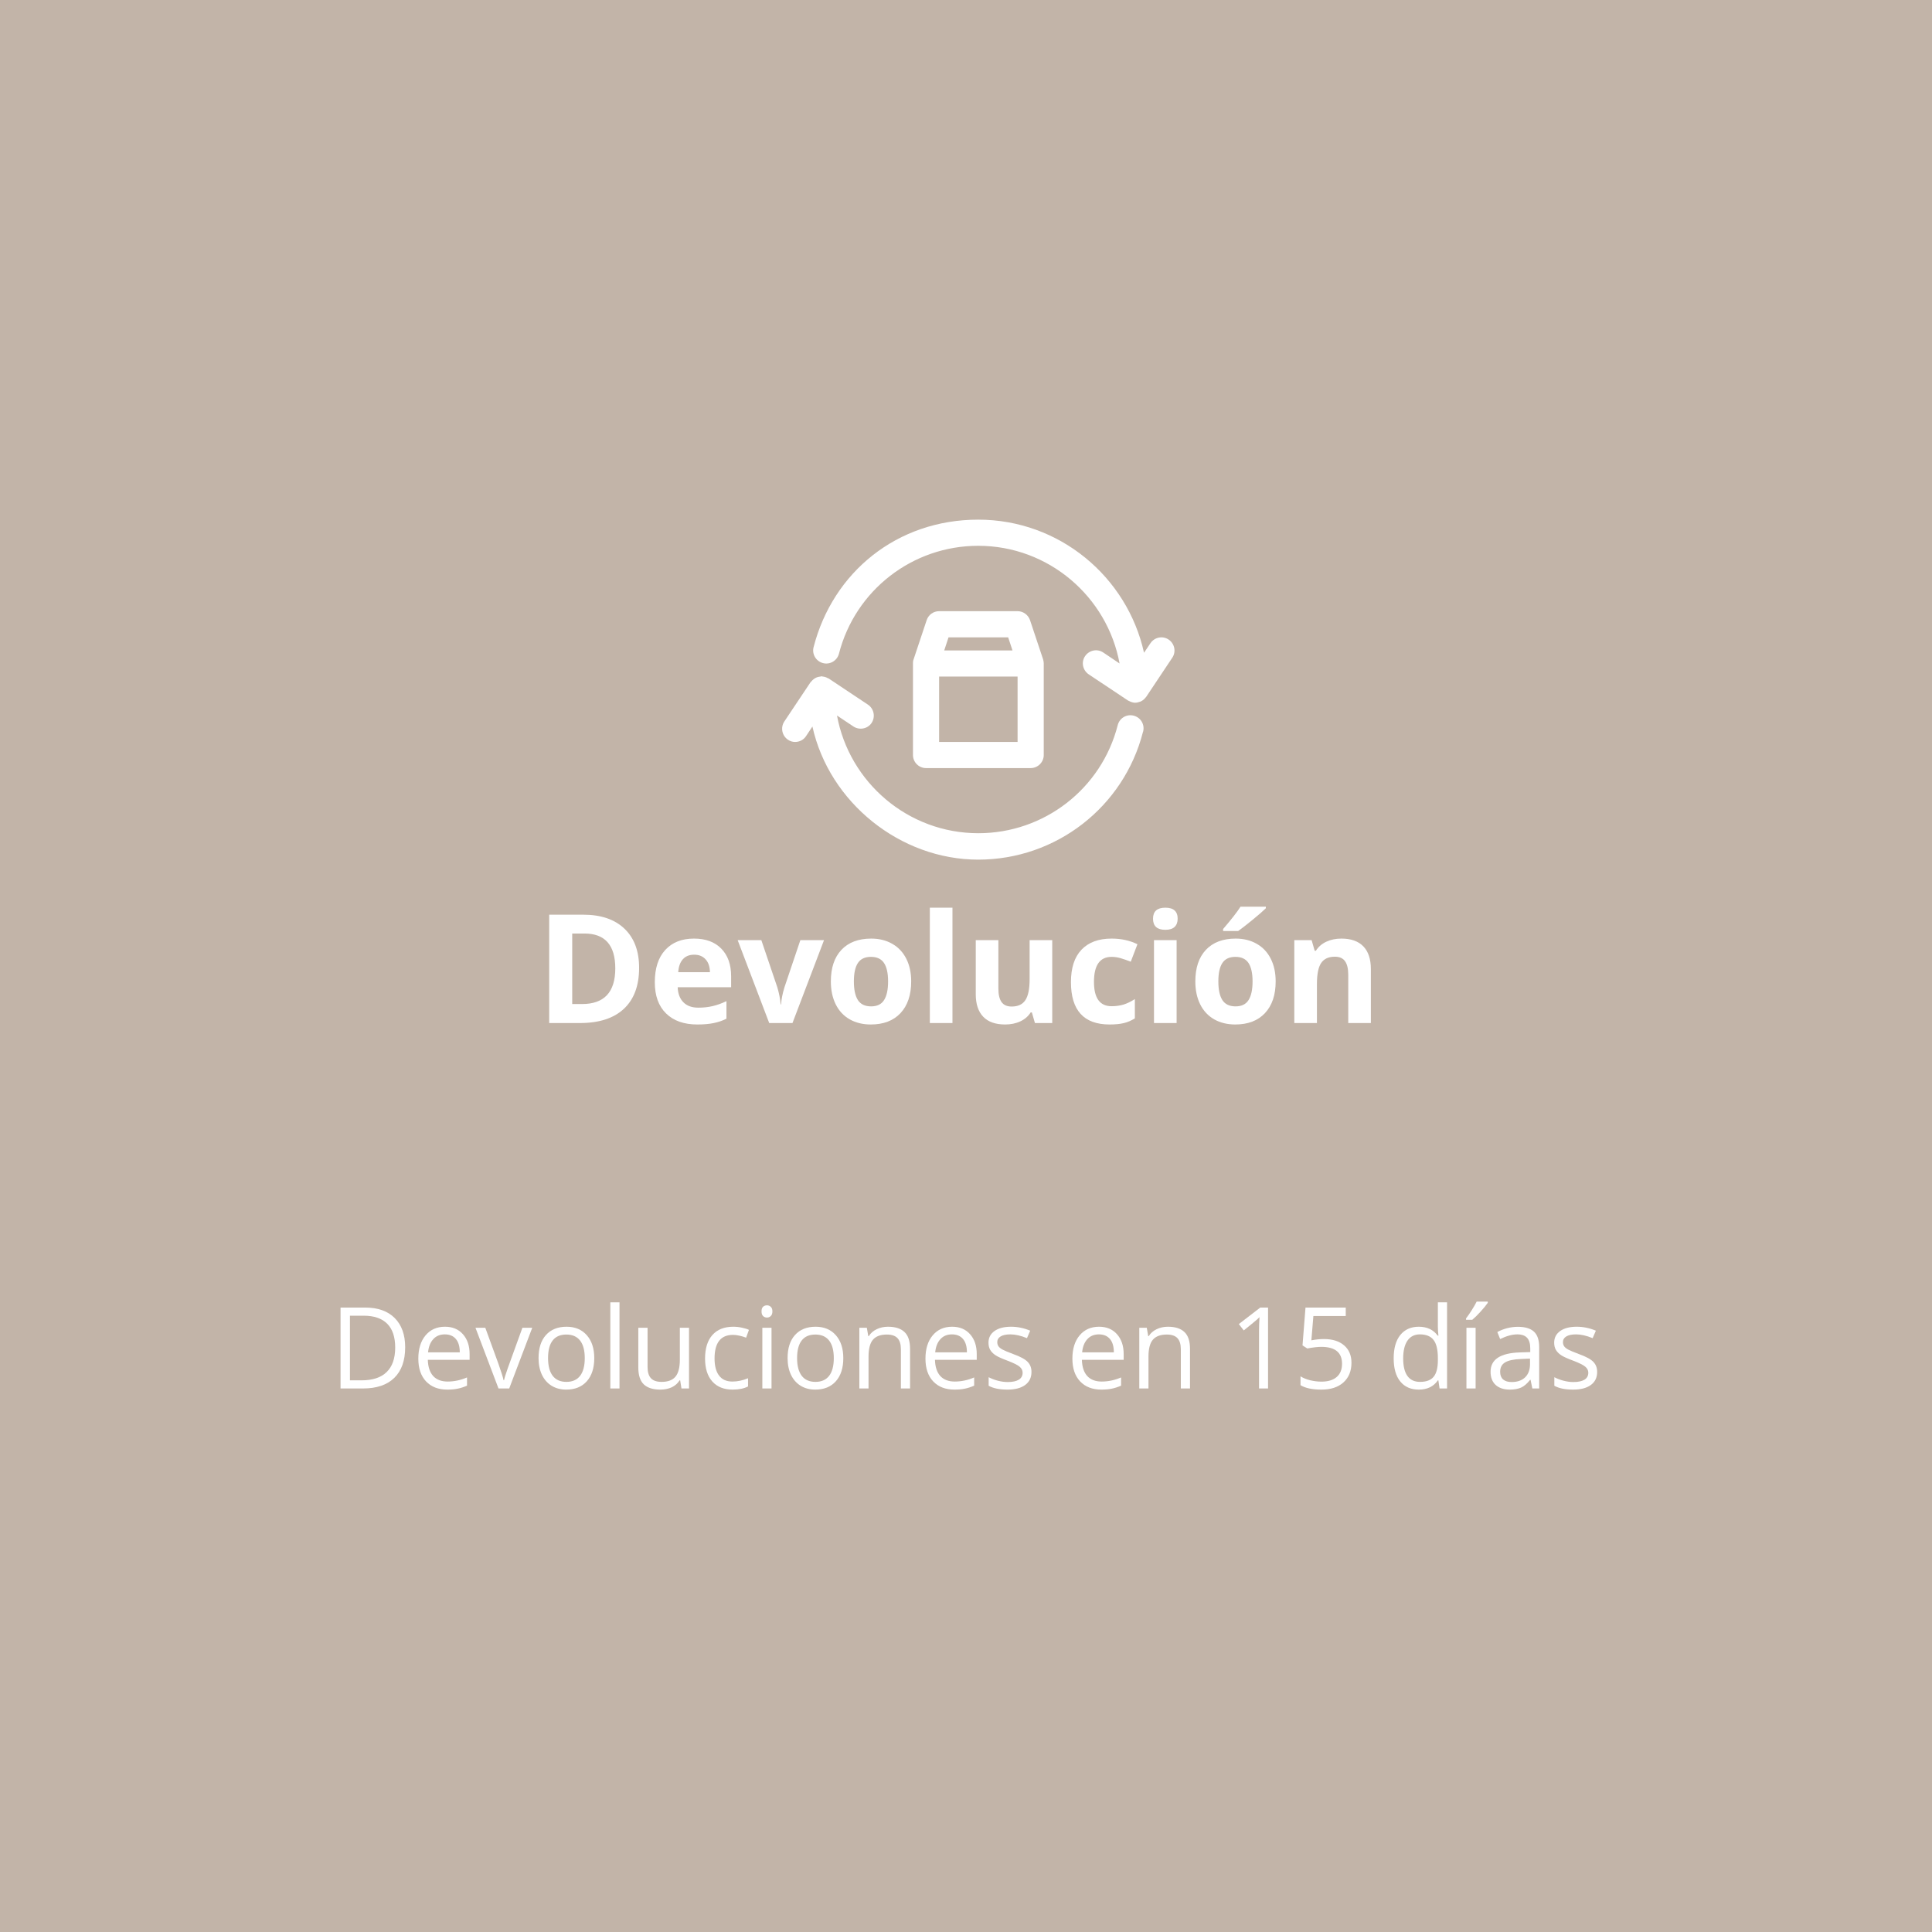 <svg version="1.0" preserveAspectRatio="xMidYMid meet" height="500" viewBox="0 0 375 375" zoomAndPan="magnify" width="500" xmlns:xlink="http://www.w3.org/1999/xlink" xmlns="http://www.w3.org/2000/svg"><defs><g></g><clipPath id="671d81acc0"><path clip-rule="nonzero" d="M 151.52 100.504 L 228 100.504 L 228 167 L 151.52 167 Z M 151.52 100.504"></path></clipPath></defs><rect fill-opacity="1" height="450" y="-37.5" fill="#ffffff" width="450" x="-37.5"></rect><rect fill-opacity="1" height="450" y="-37.5" fill="#c2b4a8" width="450" x="-37.5"></rect><g fill-opacity="1" fill="#ffffff"><g transform="translate(103.958, 198.571)"><g><path d="M 20.094 -10.719 C 20.094 -7.258 19.109 -4.609 17.141 -2.766 C 15.172 -0.922 12.328 0 8.609 0 L 2.641 0 L 2.641 -21.031 L 9.25 -21.031 C 12.688 -21.031 15.352 -20.125 17.25 -18.312 C 19.145 -16.5 20.094 -13.969 20.094 -10.719 Z M 15.469 -10.609 C 15.469 -15.117 13.473 -17.375 9.484 -17.375 L 7.109 -17.375 L 7.109 -3.688 L 9.016 -3.688 C 13.316 -3.688 15.469 -5.992 15.469 -10.609 Z M 15.469 -10.609"></path></g></g></g><g fill-opacity="1" fill="#ffffff"><g transform="translate(125.77, 198.571)"><g><path d="M 8.969 -13.266 C 8.031 -13.266 7.297 -12.969 6.766 -12.375 C 6.242 -11.789 5.945 -10.957 5.875 -9.875 L 12.031 -9.875 C 12.008 -10.957 11.723 -11.789 11.172 -12.375 C 10.629 -12.969 9.895 -13.266 8.969 -13.266 Z M 9.578 0.281 C 6.992 0.281 4.973 -0.43 3.516 -1.859 C 2.055 -3.285 1.328 -5.305 1.328 -7.922 C 1.328 -10.617 2 -12.703 3.344 -14.172 C 4.688 -15.648 6.551 -16.391 8.938 -16.391 C 11.207 -16.391 12.973 -15.738 14.234 -14.438 C 15.504 -13.145 16.141 -11.359 16.141 -9.078 L 16.141 -6.953 L 5.766 -6.953 C 5.816 -5.703 6.188 -4.727 6.875 -4.031 C 7.562 -3.332 8.531 -2.984 9.781 -2.984 C 10.75 -2.984 11.664 -3.082 12.531 -3.281 C 13.395 -3.477 14.297 -3.801 15.234 -4.25 L 15.234 -0.844 C 14.473 -0.457 13.656 -0.176 12.781 0 C 11.906 0.188 10.836 0.281 9.578 0.281 Z M 9.578 0.281"></path></g></g></g><g fill-opacity="1" fill="#ffffff"><g transform="translate(143.179, 198.571)"><g><path d="M 6.125 0 L 0 -16.094 L 4.594 -16.094 L 7.703 -6.922 C 8.047 -5.766 8.258 -4.664 8.344 -3.625 L 8.438 -3.625 C 8.477 -4.539 8.691 -5.641 9.078 -6.922 L 12.172 -16.094 L 16.766 -16.094 L 10.641 0 Z M 6.125 0"></path></g></g></g><g fill-opacity="1" fill="#ffffff"><g transform="translate(159.94, 198.571)"><g><path d="M 5.797 -8.078 C 5.797 -6.484 6.055 -5.273 6.578 -4.453 C 7.109 -3.641 7.961 -3.234 9.141 -3.234 C 10.305 -3.234 11.145 -3.641 11.656 -4.453 C 12.176 -5.266 12.438 -6.473 12.438 -8.078 C 12.438 -9.66 12.176 -10.848 11.656 -11.641 C 11.133 -12.441 10.285 -12.844 9.109 -12.844 C 7.941 -12.844 7.098 -12.445 6.578 -11.656 C 6.055 -10.863 5.797 -9.672 5.797 -8.078 Z M 16.922 -8.078 C 16.922 -5.453 16.227 -3.398 14.844 -1.922 C 13.469 -0.453 11.547 0.281 9.078 0.281 C 7.535 0.281 6.172 -0.051 4.984 -0.719 C 3.805 -1.395 2.898 -2.367 2.266 -3.641 C 1.641 -4.91 1.328 -6.391 1.328 -8.078 C 1.328 -10.703 2.008 -12.742 3.375 -14.203 C 4.75 -15.66 6.68 -16.391 9.172 -16.391 C 10.711 -16.391 12.07 -16.051 13.25 -15.375 C 14.426 -14.707 15.332 -13.742 15.969 -12.484 C 16.602 -11.234 16.922 -9.766 16.922 -8.078 Z M 16.922 -8.078"></path></g></g></g><g fill-opacity="1" fill="#ffffff"><g transform="translate(178.184, 198.571)"><g><path d="M 6.688 0 L 2.297 0 L 2.297 -22.391 L 6.688 -22.391 Z M 6.688 0"></path></g></g></g><g fill-opacity="1" fill="#ffffff"><g transform="translate(187.176, 198.571)"><g><path d="M 13.703 0 L 13.109 -2.062 L 12.875 -2.062 C 12.406 -1.312 11.738 -0.734 10.875 -0.328 C 10.008 0.078 9.023 0.281 7.922 0.281 C 6.035 0.281 4.613 -0.223 3.656 -1.234 C 2.695 -2.242 2.219 -3.695 2.219 -5.594 L 2.219 -16.094 L 6.609 -16.094 L 6.609 -6.688 C 6.609 -5.531 6.812 -4.66 7.219 -4.078 C 7.633 -3.492 8.289 -3.203 9.188 -3.203 C 10.414 -3.203 11.301 -3.613 11.844 -4.438 C 12.395 -5.258 12.672 -6.617 12.672 -8.516 L 12.672 -16.094 L 17.062 -16.094 L 17.062 0 Z M 13.703 0"></path></g></g></g><g fill-opacity="1" fill="#ffffff"><g transform="translate(206.542, 198.571)"><g><path d="M 8.828 0.281 C 3.828 0.281 1.328 -2.461 1.328 -7.953 C 1.328 -10.691 2.004 -12.781 3.359 -14.219 C 4.723 -15.664 6.676 -16.391 9.219 -16.391 C 11.082 -16.391 12.754 -16.023 14.234 -15.297 L 12.938 -11.906 C 12.25 -12.176 11.602 -12.398 11 -12.578 C 10.406 -12.754 9.812 -12.844 9.219 -12.844 C 6.938 -12.844 5.797 -11.223 5.797 -7.984 C 5.797 -4.836 6.938 -3.266 9.219 -3.266 C 10.062 -3.266 10.844 -3.375 11.562 -3.594 C 12.281 -3.82 13.004 -4.176 13.734 -4.656 L 13.734 -0.906 C 13.016 -0.457 12.289 -0.148 11.562 0.016 C 10.844 0.191 9.93 0.281 8.828 0.281 Z M 8.828 0.281"></path></g></g></g><g fill-opacity="1" fill="#ffffff"><g transform="translate(221.692, 198.571)"><g><path d="M 2.109 -20.25 C 2.109 -21.676 2.906 -22.391 4.5 -22.391 C 6.094 -22.391 6.891 -21.676 6.891 -20.25 C 6.891 -19.562 6.691 -19.031 6.297 -18.656 C 5.898 -18.281 5.301 -18.094 4.5 -18.094 C 2.906 -18.094 2.109 -18.812 2.109 -20.25 Z M 6.688 0 L 2.297 0 L 2.297 -16.094 L 6.688 -16.094 Z M 6.688 0"></path></g></g></g><g fill-opacity="1" fill="#ffffff"><g transform="translate(230.684, 198.571)"><g><path d="M 5.797 -8.078 C 5.797 -6.484 6.055 -5.273 6.578 -4.453 C 7.109 -3.641 7.961 -3.234 9.141 -3.234 C 10.305 -3.234 11.145 -3.641 11.656 -4.453 C 12.176 -5.266 12.438 -6.473 12.438 -8.078 C 12.438 -9.66 12.176 -10.848 11.656 -11.641 C 11.133 -12.441 10.285 -12.844 9.109 -12.844 C 7.941 -12.844 7.098 -12.445 6.578 -11.656 C 6.055 -10.863 5.797 -9.672 5.797 -8.078 Z M 16.922 -8.078 C 16.922 -5.453 16.227 -3.398 14.844 -1.922 C 13.469 -0.453 11.547 0.281 9.078 0.281 C 7.535 0.281 6.172 -0.051 4.984 -0.719 C 3.805 -1.395 2.898 -2.367 2.266 -3.641 C 1.641 -4.91 1.328 -6.391 1.328 -8.078 C 1.328 -10.703 2.008 -12.742 3.375 -14.203 C 4.75 -15.66 6.68 -16.391 9.172 -16.391 C 10.711 -16.391 12.07 -16.051 13.25 -15.375 C 14.426 -14.707 15.332 -13.742 15.969 -12.484 C 16.602 -11.234 16.922 -9.766 16.922 -8.078 Z M 6.719 -17.859 L 6.719 -18.25 C 8.363 -20.164 9.488 -21.609 10.094 -22.578 L 15.016 -22.578 L 15.016 -22.281 C 14.516 -21.781 13.66 -21.035 12.453 -20.047 C 11.254 -19.066 10.316 -18.336 9.641 -17.859 Z M 6.719 -17.859"></path></g></g></g><g fill-opacity="1" fill="#ffffff"><g transform="translate(248.928, 198.571)"><g><path d="M 17.156 0 L 12.766 0 L 12.766 -9.391 C 12.766 -10.555 12.555 -11.426 12.141 -12 C 11.734 -12.582 11.078 -12.875 10.172 -12.875 C 8.941 -12.875 8.051 -12.461 7.5 -11.641 C 6.957 -10.828 6.688 -9.469 6.688 -7.562 L 6.688 0 L 2.297 0 L 2.297 -16.094 L 5.656 -16.094 L 6.25 -14.031 L 6.484 -14.031 C 6.973 -14.801 7.645 -15.383 8.5 -15.781 C 9.363 -16.188 10.344 -16.391 11.438 -16.391 C 13.312 -16.391 14.734 -15.883 15.703 -14.875 C 16.672 -13.863 17.156 -12.398 17.156 -10.484 Z M 17.156 0"></path></g></g></g><g fill-opacity="1" fill="#ffffff"><g transform="translate(268.298, 198.571)"><g></g></g></g><g fill-opacity="1" fill="#ffffff"><g transform="translate(63.942, 269.502)"><g><path d="M 14.703 -8 C 14.703 -5.406 13.992 -3.422 12.578 -2.047 C 11.172 -0.68 9.148 0 6.516 0 L 2.156 0 L 2.156 -15.703 L 6.969 -15.703 C 9.414 -15.703 11.316 -15.023 12.672 -13.672 C 14.023 -12.316 14.703 -10.426 14.703 -8 Z M 12.766 -7.938 C 12.766 -9.988 12.25 -11.531 11.219 -12.562 C 10.188 -13.602 8.66 -14.125 6.641 -14.125 L 3.984 -14.125 L 3.984 -1.578 L 6.203 -1.578 C 8.379 -1.578 10.016 -2.113 11.109 -3.188 C 12.211 -4.258 12.766 -5.844 12.766 -7.938 Z M 12.766 -7.938"></path></g></g></g><g fill-opacity="1" fill="#ffffff"><g transform="translate(79.962, 269.502)"><g><path d="M 6.859 0.219 C 5.117 0.219 3.742 -0.312 2.734 -1.375 C 1.734 -2.438 1.234 -3.91 1.234 -5.797 C 1.234 -7.691 1.703 -9.195 2.641 -10.312 C 3.578 -11.426 4.832 -11.984 6.406 -11.984 C 7.875 -11.984 9.035 -11.5 9.891 -10.531 C 10.754 -9.562 11.188 -8.281 11.188 -6.688 L 11.188 -5.562 L 3.078 -5.562 C 3.117 -4.176 3.469 -3.125 4.125 -2.406 C 4.789 -1.695 5.723 -1.344 6.922 -1.344 C 8.191 -1.344 9.445 -1.609 10.688 -2.141 L 10.688 -0.547 C 10.062 -0.273 9.469 -0.082 8.906 0.031 C 8.344 0.156 7.66 0.219 6.859 0.219 Z M 6.375 -10.5 C 5.438 -10.5 4.688 -10.188 4.125 -9.562 C 3.562 -8.945 3.227 -8.098 3.125 -7.016 L 9.281 -7.016 C 9.281 -8.141 9.031 -9 8.531 -9.594 C 8.031 -10.195 7.312 -10.5 6.375 -10.5 Z M 6.375 -10.5"></path></g></g></g><g fill-opacity="1" fill="#ffffff"><g transform="translate(92.29, 269.502)"><g><path d="M 4.469 0 L 0 -11.781 L 1.906 -11.781 L 4.453 -4.797 C 5.023 -3.16 5.359 -2.098 5.453 -1.609 L 5.547 -1.609 C 5.617 -1.992 5.863 -2.781 6.281 -3.969 C 6.707 -5.164 7.648 -7.77 9.109 -11.781 L 11.016 -11.781 L 6.547 0 Z M 4.469 0"></path></g></g></g><g fill-opacity="1" fill="#ffffff"><g transform="translate(103.299, 269.502)"><g><path d="M 12.047 -5.891 C 12.047 -3.973 11.562 -2.473 10.594 -1.391 C 9.633 -0.316 8.301 0.219 6.594 0.219 C 5.539 0.219 4.602 -0.023 3.781 -0.516 C 2.969 -1.016 2.336 -1.727 1.891 -2.656 C 1.453 -3.582 1.234 -4.66 1.234 -5.891 C 1.234 -7.816 1.711 -9.312 2.672 -10.375 C 3.629 -11.445 4.961 -11.984 6.672 -11.984 C 8.316 -11.984 9.625 -11.438 10.594 -10.344 C 11.562 -9.25 12.047 -7.766 12.047 -5.891 Z M 3.078 -5.891 C 3.078 -4.391 3.379 -3.242 3.984 -2.453 C 4.586 -1.672 5.473 -1.281 6.641 -1.281 C 7.805 -1.281 8.691 -1.672 9.297 -2.453 C 9.898 -3.234 10.203 -4.379 10.203 -5.891 C 10.203 -7.391 9.898 -8.523 9.297 -9.297 C 8.691 -10.078 7.801 -10.469 6.625 -10.469 C 5.445 -10.469 4.562 -10.082 3.969 -9.312 C 3.375 -8.551 3.078 -7.41 3.078 -5.891 Z M 3.078 -5.891"></path></g></g></g><g fill-opacity="1" fill="#ffffff"><g transform="translate(116.572, 269.502)"><g><path d="M 3.672 0 L 1.891 0 L 1.891 -16.719 L 3.672 -16.719 Z M 3.672 0"></path></g></g></g><g fill-opacity="1" fill="#ffffff"><g transform="translate(122.13, 269.502)"><g><path d="M 3.562 -11.781 L 3.562 -4.141 C 3.562 -3.18 3.781 -2.461 4.219 -1.984 C 4.656 -1.516 5.344 -1.281 6.281 -1.281 C 7.508 -1.281 8.406 -1.613 8.969 -2.281 C 9.539 -2.957 9.828 -4.062 9.828 -5.594 L 9.828 -11.781 L 11.609 -11.781 L 11.609 0 L 10.141 0 L 9.891 -1.578 L 9.781 -1.578 C 9.414 -0.992 8.91 -0.547 8.266 -0.234 C 7.617 0.066 6.879 0.219 6.047 0.219 C 4.617 0.219 3.547 -0.117 2.828 -0.797 C 2.117 -1.484 1.766 -2.578 1.766 -4.078 L 1.766 -11.781 Z M 3.562 -11.781"></path></g></g></g><g fill-opacity="1" fill="#ffffff"><g transform="translate(135.617, 269.502)"><g><path d="M 6.594 0.219 C 4.895 0.219 3.578 -0.305 2.641 -1.359 C 1.703 -2.41 1.234 -3.895 1.234 -5.812 C 1.234 -7.781 1.707 -9.301 2.656 -10.375 C 3.602 -11.445 4.957 -11.984 6.719 -11.984 C 7.281 -11.984 7.844 -11.922 8.406 -11.797 C 8.977 -11.68 9.426 -11.539 9.75 -11.375 L 9.203 -9.859 C 8.805 -10.016 8.375 -10.145 7.906 -10.25 C 7.438 -10.352 7.023 -10.406 6.672 -10.406 C 4.273 -10.406 3.078 -8.879 3.078 -5.828 C 3.078 -4.379 3.367 -3.27 3.953 -2.5 C 4.535 -1.727 5.398 -1.344 6.547 -1.344 C 7.535 -1.344 8.547 -1.555 9.578 -1.984 L 9.578 -0.391 C 8.785 0.016 7.789 0.219 6.594 0.219 Z M 6.594 0.219"></path></g></g></g><g fill-opacity="1" fill="#ffffff"><g transform="translate(146.079, 269.502)"><g><path d="M 3.672 0 L 1.891 0 L 1.891 -11.781 L 3.672 -11.781 Z M 1.734 -14.969 C 1.734 -15.375 1.832 -15.672 2.031 -15.859 C 2.238 -16.047 2.492 -16.141 2.797 -16.141 C 3.078 -16.141 3.32 -16.039 3.531 -15.844 C 3.738 -15.656 3.844 -15.363 3.844 -14.969 C 3.844 -14.562 3.738 -14.258 3.531 -14.062 C 3.32 -13.863 3.078 -13.766 2.797 -13.766 C 2.492 -13.766 2.238 -13.863 2.031 -14.062 C 1.832 -14.258 1.734 -14.562 1.734 -14.969 Z M 1.734 -14.969"></path></g></g></g><g fill-opacity="1" fill="#ffffff"><g transform="translate(151.637, 269.502)"><g><path d="M 12.047 -5.891 C 12.047 -3.973 11.562 -2.473 10.594 -1.391 C 9.633 -0.316 8.301 0.219 6.594 0.219 C 5.539 0.219 4.602 -0.023 3.781 -0.516 C 2.969 -1.016 2.336 -1.727 1.891 -2.656 C 1.453 -3.582 1.234 -4.66 1.234 -5.891 C 1.234 -7.816 1.711 -9.312 2.672 -10.375 C 3.629 -11.445 4.961 -11.984 6.672 -11.984 C 8.316 -11.984 9.625 -11.438 10.594 -10.344 C 11.562 -9.25 12.047 -7.766 12.047 -5.891 Z M 3.078 -5.891 C 3.078 -4.391 3.379 -3.242 3.984 -2.453 C 4.586 -1.672 5.473 -1.281 6.641 -1.281 C 7.805 -1.281 8.691 -1.672 9.297 -2.453 C 9.898 -3.234 10.203 -4.379 10.203 -5.891 C 10.203 -7.391 9.898 -8.523 9.297 -9.297 C 8.691 -10.078 7.801 -10.469 6.625 -10.469 C 5.445 -10.469 4.562 -10.082 3.969 -9.312 C 3.375 -8.551 3.078 -7.41 3.078 -5.891 Z M 3.078 -5.891"></path></g></g></g><g fill-opacity="1" fill="#ffffff"><g transform="translate(164.909, 269.502)"><g><path d="M 9.953 0 L 9.953 -7.609 C 9.953 -8.578 9.734 -9.297 9.297 -9.766 C 8.859 -10.234 8.172 -10.469 7.234 -10.469 C 6.004 -10.469 5.102 -10.133 4.531 -9.469 C 3.957 -8.801 3.672 -7.703 3.672 -6.172 L 3.672 0 L 1.891 0 L 1.891 -11.781 L 3.344 -11.781 L 3.625 -10.156 L 3.719 -10.156 C 4.082 -10.738 4.594 -11.188 5.25 -11.5 C 5.906 -11.82 6.641 -11.984 7.453 -11.984 C 8.867 -11.984 9.938 -11.641 10.656 -10.953 C 11.375 -10.273 11.734 -9.188 11.734 -7.688 L 11.734 0 Z M 9.953 0"></path></g></g></g><g fill-opacity="1" fill="#ffffff"><g transform="translate(178.397, 269.502)"><g><path d="M 6.859 0.219 C 5.117 0.219 3.742 -0.312 2.734 -1.375 C 1.734 -2.438 1.234 -3.91 1.234 -5.797 C 1.234 -7.691 1.703 -9.195 2.641 -10.312 C 3.578 -11.426 4.832 -11.984 6.406 -11.984 C 7.875 -11.984 9.035 -11.5 9.891 -10.531 C 10.754 -9.562 11.188 -8.281 11.188 -6.688 L 11.188 -5.562 L 3.078 -5.562 C 3.117 -4.176 3.469 -3.125 4.125 -2.406 C 4.789 -1.695 5.723 -1.344 6.922 -1.344 C 8.191 -1.344 9.445 -1.609 10.688 -2.141 L 10.688 -0.547 C 10.062 -0.273 9.469 -0.082 8.906 0.031 C 8.344 0.156 7.66 0.219 6.859 0.219 Z M 6.375 -10.5 C 5.438 -10.5 4.688 -10.188 4.125 -9.562 C 3.562 -8.945 3.227 -8.098 3.125 -7.016 L 9.281 -7.016 C 9.281 -8.141 9.031 -9 8.531 -9.594 C 8.031 -10.195 7.312 -10.5 6.375 -10.5 Z M 6.375 -10.5"></path></g></g></g><g fill-opacity="1" fill="#ffffff"><g transform="translate(190.725, 269.502)"><g><path d="M 9.484 -3.219 C 9.484 -2.113 9.07 -1.266 8.25 -0.672 C 7.438 -0.078 6.297 0.219 4.828 0.219 C 3.266 0.219 2.047 -0.031 1.172 -0.531 L 1.172 -2.188 C 1.734 -1.895 2.336 -1.664 2.984 -1.5 C 3.641 -1.332 4.266 -1.25 4.859 -1.25 C 5.797 -1.25 6.516 -1.398 7.016 -1.703 C 7.516 -2.004 7.766 -2.457 7.766 -3.062 C 7.766 -3.52 7.566 -3.91 7.172 -4.234 C 6.773 -4.566 6 -4.953 4.844 -5.391 C 3.75 -5.797 2.969 -6.148 2.5 -6.453 C 2.039 -6.766 1.695 -7.113 1.469 -7.5 C 1.25 -7.883 1.141 -8.348 1.141 -8.891 C 1.141 -9.848 1.531 -10.602 2.312 -11.156 C 3.094 -11.707 4.16 -11.984 5.516 -11.984 C 6.785 -11.984 8.023 -11.727 9.234 -11.219 L 8.609 -9.766 C 7.422 -10.254 6.348 -10.5 5.391 -10.5 C 4.547 -10.5 3.91 -10.363 3.484 -10.094 C 3.055 -9.832 2.844 -9.469 2.844 -9 C 2.844 -8.688 2.922 -8.414 3.078 -8.188 C 3.234 -7.969 3.488 -7.758 3.844 -7.562 C 4.207 -7.363 4.898 -7.07 5.922 -6.688 C 7.316 -6.188 8.258 -5.676 8.75 -5.156 C 9.238 -4.645 9.484 -4 9.484 -3.219 Z M 9.484 -3.219"></path></g></g></g><g fill-opacity="1" fill="#ffffff"><g transform="translate(201.208, 269.502)"><g></g></g></g><g fill-opacity="1" fill="#ffffff"><g transform="translate(206.916, 269.502)"><g><path d="M 6.859 0.219 C 5.117 0.219 3.742 -0.312 2.734 -1.375 C 1.734 -2.438 1.234 -3.91 1.234 -5.797 C 1.234 -7.691 1.703 -9.195 2.641 -10.312 C 3.578 -11.426 4.832 -11.984 6.406 -11.984 C 7.875 -11.984 9.035 -11.5 9.891 -10.531 C 10.754 -9.562 11.188 -8.281 11.188 -6.688 L 11.188 -5.562 L 3.078 -5.562 C 3.117 -4.176 3.469 -3.125 4.125 -2.406 C 4.789 -1.695 5.723 -1.344 6.922 -1.344 C 8.191 -1.344 9.445 -1.609 10.688 -2.141 L 10.688 -0.547 C 10.062 -0.273 9.469 -0.082 8.906 0.031 C 8.344 0.156 7.66 0.219 6.859 0.219 Z M 6.375 -10.5 C 5.438 -10.5 4.688 -10.188 4.125 -9.562 C 3.562 -8.945 3.227 -8.098 3.125 -7.016 L 9.281 -7.016 C 9.281 -8.141 9.031 -9 8.531 -9.594 C 8.031 -10.195 7.312 -10.5 6.375 -10.5 Z M 6.375 -10.5"></path></g></g></g><g fill-opacity="1" fill="#ffffff"><g transform="translate(219.245, 269.502)"><g><path d="M 9.953 0 L 9.953 -7.609 C 9.953 -8.578 9.734 -9.297 9.297 -9.766 C 8.859 -10.234 8.172 -10.469 7.234 -10.469 C 6.004 -10.469 5.102 -10.133 4.531 -9.469 C 3.957 -8.801 3.672 -7.703 3.672 -6.172 L 3.672 0 L 1.891 0 L 1.891 -11.781 L 3.344 -11.781 L 3.625 -10.156 L 3.719 -10.156 C 4.082 -10.738 4.594 -11.188 5.25 -11.5 C 5.906 -11.82 6.641 -11.984 7.453 -11.984 C 8.867 -11.984 9.938 -11.641 10.656 -10.953 C 11.375 -10.273 11.734 -9.188 11.734 -7.688 L 11.734 0 Z M 9.953 0"></path></g></g></g><g fill-opacity="1" fill="#ffffff"><g transform="translate(232.732, 269.502)"><g></g></g></g><g fill-opacity="1" fill="#ffffff"><g transform="translate(238.441, 269.502)"><g><path d="M 7.688 0 L 5.938 0 L 5.938 -11.188 C 5.938 -12.125 5.969 -13.008 6.031 -13.844 C 5.875 -13.688 5.703 -13.523 5.516 -13.359 C 5.336 -13.191 4.488 -12.492 2.969 -11.266 L 2.016 -12.5 L 6.172 -15.703 L 7.688 -15.703 Z M 7.688 0"></path></g></g></g><g fill-opacity="1" fill="#ffffff"><g transform="translate(251.005, 269.502)"><g><path d="M 5.984 -9.594 C 7.641 -9.594 8.941 -9.18 9.891 -8.359 C 10.836 -7.547 11.312 -6.426 11.312 -5 C 11.312 -3.375 10.789 -2.098 9.75 -1.172 C 8.719 -0.242 7.297 0.219 5.484 0.219 C 3.711 0.219 2.359 -0.066 1.422 -0.641 L 1.422 -2.359 C 1.93 -2.035 2.555 -1.781 3.297 -1.594 C 4.047 -1.414 4.781 -1.328 5.5 -1.328 C 6.758 -1.328 7.738 -1.625 8.438 -2.219 C 9.133 -2.812 9.484 -3.672 9.484 -4.797 C 9.484 -6.984 8.141 -8.078 5.453 -8.078 C 4.773 -8.078 3.867 -7.973 2.734 -7.766 L 1.812 -8.359 L 2.391 -15.703 L 10.203 -15.703 L 10.203 -14.062 L 3.922 -14.062 L 3.531 -9.344 C 4.352 -9.508 5.172 -9.594 5.984 -9.594 Z M 5.984 -9.594"></path></g></g></g><g fill-opacity="1" fill="#ffffff"><g transform="translate(263.57, 269.502)"><g></g></g></g><g fill-opacity="1" fill="#ffffff"><g transform="translate(269.278, 269.502)"><g><path d="M 9.906 -1.578 L 9.812 -1.578 C 8.988 -0.379 7.754 0.219 6.109 0.219 C 4.566 0.219 3.367 -0.305 2.516 -1.359 C 1.66 -2.41 1.234 -3.91 1.234 -5.859 C 1.234 -7.797 1.66 -9.301 2.516 -10.375 C 3.379 -11.445 4.578 -11.984 6.109 -11.984 C 7.711 -11.984 8.938 -11.406 9.781 -10.25 L 9.922 -10.25 L 9.844 -11.094 L 9.812 -11.922 L 9.812 -16.719 L 11.594 -16.719 L 11.594 0 L 10.141 0 Z M 6.344 -1.281 C 7.562 -1.281 8.441 -1.609 8.984 -2.266 C 9.535 -2.93 9.812 -4.004 9.812 -5.484 L 9.812 -5.859 C 9.812 -7.523 9.531 -8.711 8.969 -9.422 C 8.414 -10.141 7.531 -10.5 6.312 -10.5 C 5.27 -10.5 4.469 -10.094 3.906 -9.281 C 3.352 -8.469 3.078 -7.316 3.078 -5.828 C 3.078 -4.328 3.352 -3.191 3.906 -2.422 C 4.457 -1.66 5.27 -1.281 6.344 -1.281 Z M 6.344 -1.281"></path></g></g></g><g fill-opacity="1" fill="#ffffff"><g transform="translate(282.744, 269.502)"><g><path d="M 3.672 0 L 1.891 0 L 1.891 -11.781 L 3.672 -11.781 Z M 1.812 -13.594 C 2.156 -14.039 2.523 -14.578 2.922 -15.203 C 3.328 -15.836 3.645 -16.391 3.875 -16.859 L 6.031 -16.859 L 6.031 -16.625 C 5.719 -16.164 5.25 -15.594 4.625 -14.906 C 4.008 -14.227 3.473 -13.703 3.016 -13.328 L 1.812 -13.328 Z M 1.812 -13.594"></path></g></g></g><g fill-opacity="1" fill="#ffffff"><g transform="translate(288.302, 269.502)"><g><path d="M 9.125 0 L 8.781 -1.672 L 8.688 -1.672 C 8.102 -0.93 7.52 -0.43 6.938 -0.172 C 6.352 0.086 5.625 0.219 4.75 0.219 C 3.582 0.219 2.664 -0.082 2 -0.688 C 1.344 -1.289 1.016 -2.145 1.016 -3.25 C 1.016 -5.633 2.914 -6.883 6.719 -7 L 8.719 -7.062 L 8.719 -7.781 C 8.719 -8.707 8.516 -9.391 8.109 -9.828 C 7.711 -10.273 7.078 -10.5 6.203 -10.5 C 5.223 -10.5 4.113 -10.195 2.875 -9.594 L 2.328 -10.953 C 2.91 -11.273 3.547 -11.523 4.234 -11.703 C 4.93 -11.879 5.625 -11.969 6.312 -11.969 C 7.719 -11.969 8.758 -11.656 9.438 -11.031 C 10.113 -10.406 10.453 -9.406 10.453 -8.031 L 10.453 0 Z M 5.109 -1.25 C 6.211 -1.25 7.082 -1.551 7.719 -2.156 C 8.352 -2.77 8.672 -3.629 8.672 -4.734 L 8.672 -5.797 L 6.891 -5.719 C 5.473 -5.664 4.445 -5.441 3.812 -5.047 C 3.188 -4.66 2.875 -4.055 2.875 -3.234 C 2.875 -2.586 3.066 -2.094 3.453 -1.75 C 3.848 -1.414 4.398 -1.25 5.109 -1.25 Z M 5.109 -1.25"></path></g></g></g><g fill-opacity="1" fill="#ffffff"><g transform="translate(300.523, 269.502)"><g><path d="M 9.484 -3.219 C 9.484 -2.113 9.07 -1.266 8.25 -0.672 C 7.438 -0.078 6.297 0.219 4.828 0.219 C 3.266 0.219 2.047 -0.031 1.172 -0.531 L 1.172 -2.188 C 1.734 -1.895 2.336 -1.664 2.984 -1.5 C 3.641 -1.332 4.266 -1.25 4.859 -1.25 C 5.797 -1.25 6.516 -1.398 7.016 -1.703 C 7.516 -2.004 7.766 -2.457 7.766 -3.062 C 7.766 -3.52 7.566 -3.91 7.172 -4.234 C 6.773 -4.566 6 -4.953 4.844 -5.391 C 3.75 -5.797 2.969 -6.148 2.5 -6.453 C 2.039 -6.766 1.695 -7.113 1.469 -7.5 C 1.25 -7.883 1.141 -8.348 1.141 -8.891 C 1.141 -9.848 1.531 -10.602 2.312 -11.156 C 3.094 -11.707 4.16 -11.984 5.516 -11.984 C 6.785 -11.984 8.023 -11.727 9.234 -11.219 L 8.609 -9.766 C 7.422 -10.254 6.348 -10.5 5.391 -10.5 C 4.547 -10.5 3.91 -10.363 3.484 -10.094 C 3.055 -9.832 2.844 -9.469 2.844 -9 C 2.844 -8.688 2.922 -8.414 3.078 -8.188 C 3.234 -7.969 3.488 -7.758 3.844 -7.562 C 4.207 -7.363 4.898 -7.07 5.922 -6.688 C 7.316 -6.188 8.258 -5.676 8.75 -5.156 C 9.238 -4.645 9.484 -4 9.484 -3.219 Z M 9.484 -3.219"></path></g></g></g><g clip-path="url(#671d81acc0)"><path fill-rule="nonzero" fill-opacity="1" d="M 221.852 142.059 C 218.121 156.652 204.973 166.855 189.871 166.855 C 174.77 166.855 160.961 155.789 157.688 141.016 L 156.445 142.895 C 155.961 143.629 155.148 144.012 154.336 144.012 C 153.855 144.012 153.371 143.883 152.941 143.578 C 151.773 142.793 151.469 141.219 152.23 140.051 L 157.332 132.41 C 157.332 132.41 157.461 132.309 157.512 132.234 C 157.613 132.105 157.738 131.98 157.867 131.879 C 157.992 131.777 158.121 131.676 158.273 131.602 C 158.398 131.523 158.551 131.473 158.703 131.422 C 158.879 131.371 159.031 131.348 159.234 131.32 C 159.312 131.32 159.387 131.27 159.465 131.27 C 159.539 131.27 159.617 131.297 159.691 131.32 C 159.871 131.32 160.023 131.371 160.199 131.422 C 160.352 131.473 160.504 131.523 160.656 131.625 C 160.734 131.652 160.809 131.676 160.859 131.703 L 168.477 136.777 C 169.641 137.566 169.945 139.137 169.188 140.305 C 168.426 141.473 166.824 141.777 165.656 141.016 L 162.461 138.883 C 164.844 151.855 176.242 161.727 189.898 161.727 C 202.664 161.727 213.809 153.098 216.953 140.738 C 217.309 139.367 218.68 138.555 220.051 138.91 C 221.422 139.266 222.234 140.637 221.879 142.008 Z M 226.828 124.137 C 225.66 123.352 224.086 123.68 223.301 124.848 L 222.055 126.699 C 218.781 111.93 205.609 100.863 189.871 100.863 C 174.137 100.863 161.672 111.039 157.918 125.609 C 157.562 126.953 158.375 128.352 159.742 128.707 C 161.09 129.062 162.484 128.25 162.84 126.879 C 166.012 114.543 177.129 105.938 189.871 105.938 C 203.527 105.938 214.922 115.812 217.309 128.781 L 214.137 126.648 C 212.969 125.863 211.395 126.195 210.609 127.359 C 209.82 128.527 210.152 130.102 211.32 130.891 L 218.934 135.965 C 218.934 135.965 219.113 136.043 219.215 136.094 C 219.289 136.145 219.391 136.168 219.469 136.219 C 219.746 136.32 220.051 136.398 220.328 136.398 C 220.633 136.398 220.938 136.32 221.219 136.219 C 221.27 136.219 221.32 136.168 221.395 136.168 C 221.648 136.043 221.879 135.891 222.105 135.688 C 222.156 135.637 222.184 135.609 222.207 135.559 C 222.285 135.457 222.387 135.383 222.461 135.281 L 227.539 127.664 C 228.324 126.496 227.996 124.926 226.828 124.137 Z M 177.207 128.781 C 177.207 128.781 177.207 128.73 177.207 128.707 C 177.207 128.453 177.23 128.223 177.332 127.969 L 179.871 120.355 C 180.227 119.316 181.191 118.629 182.281 118.629 L 197.512 118.629 C 198.602 118.629 199.566 119.34 199.922 120.355 L 202.461 127.969 C 202.539 128.199 202.562 128.453 202.59 128.707 C 202.59 128.707 202.59 128.758 202.59 128.781 L 202.59 146.551 C 202.59 147.945 201.445 149.086 200.051 149.086 L 179.746 149.086 C 178.348 149.086 177.207 147.945 177.207 146.551 Z M 197.512 131.32 L 182.281 131.32 L 182.281 144.012 L 197.512 144.012 Z M 183.273 126.246 L 196.523 126.246 L 195.684 123.707 L 184.109 123.707 Z M 183.273 126.246" fill="#ffffff"></path></g></svg>